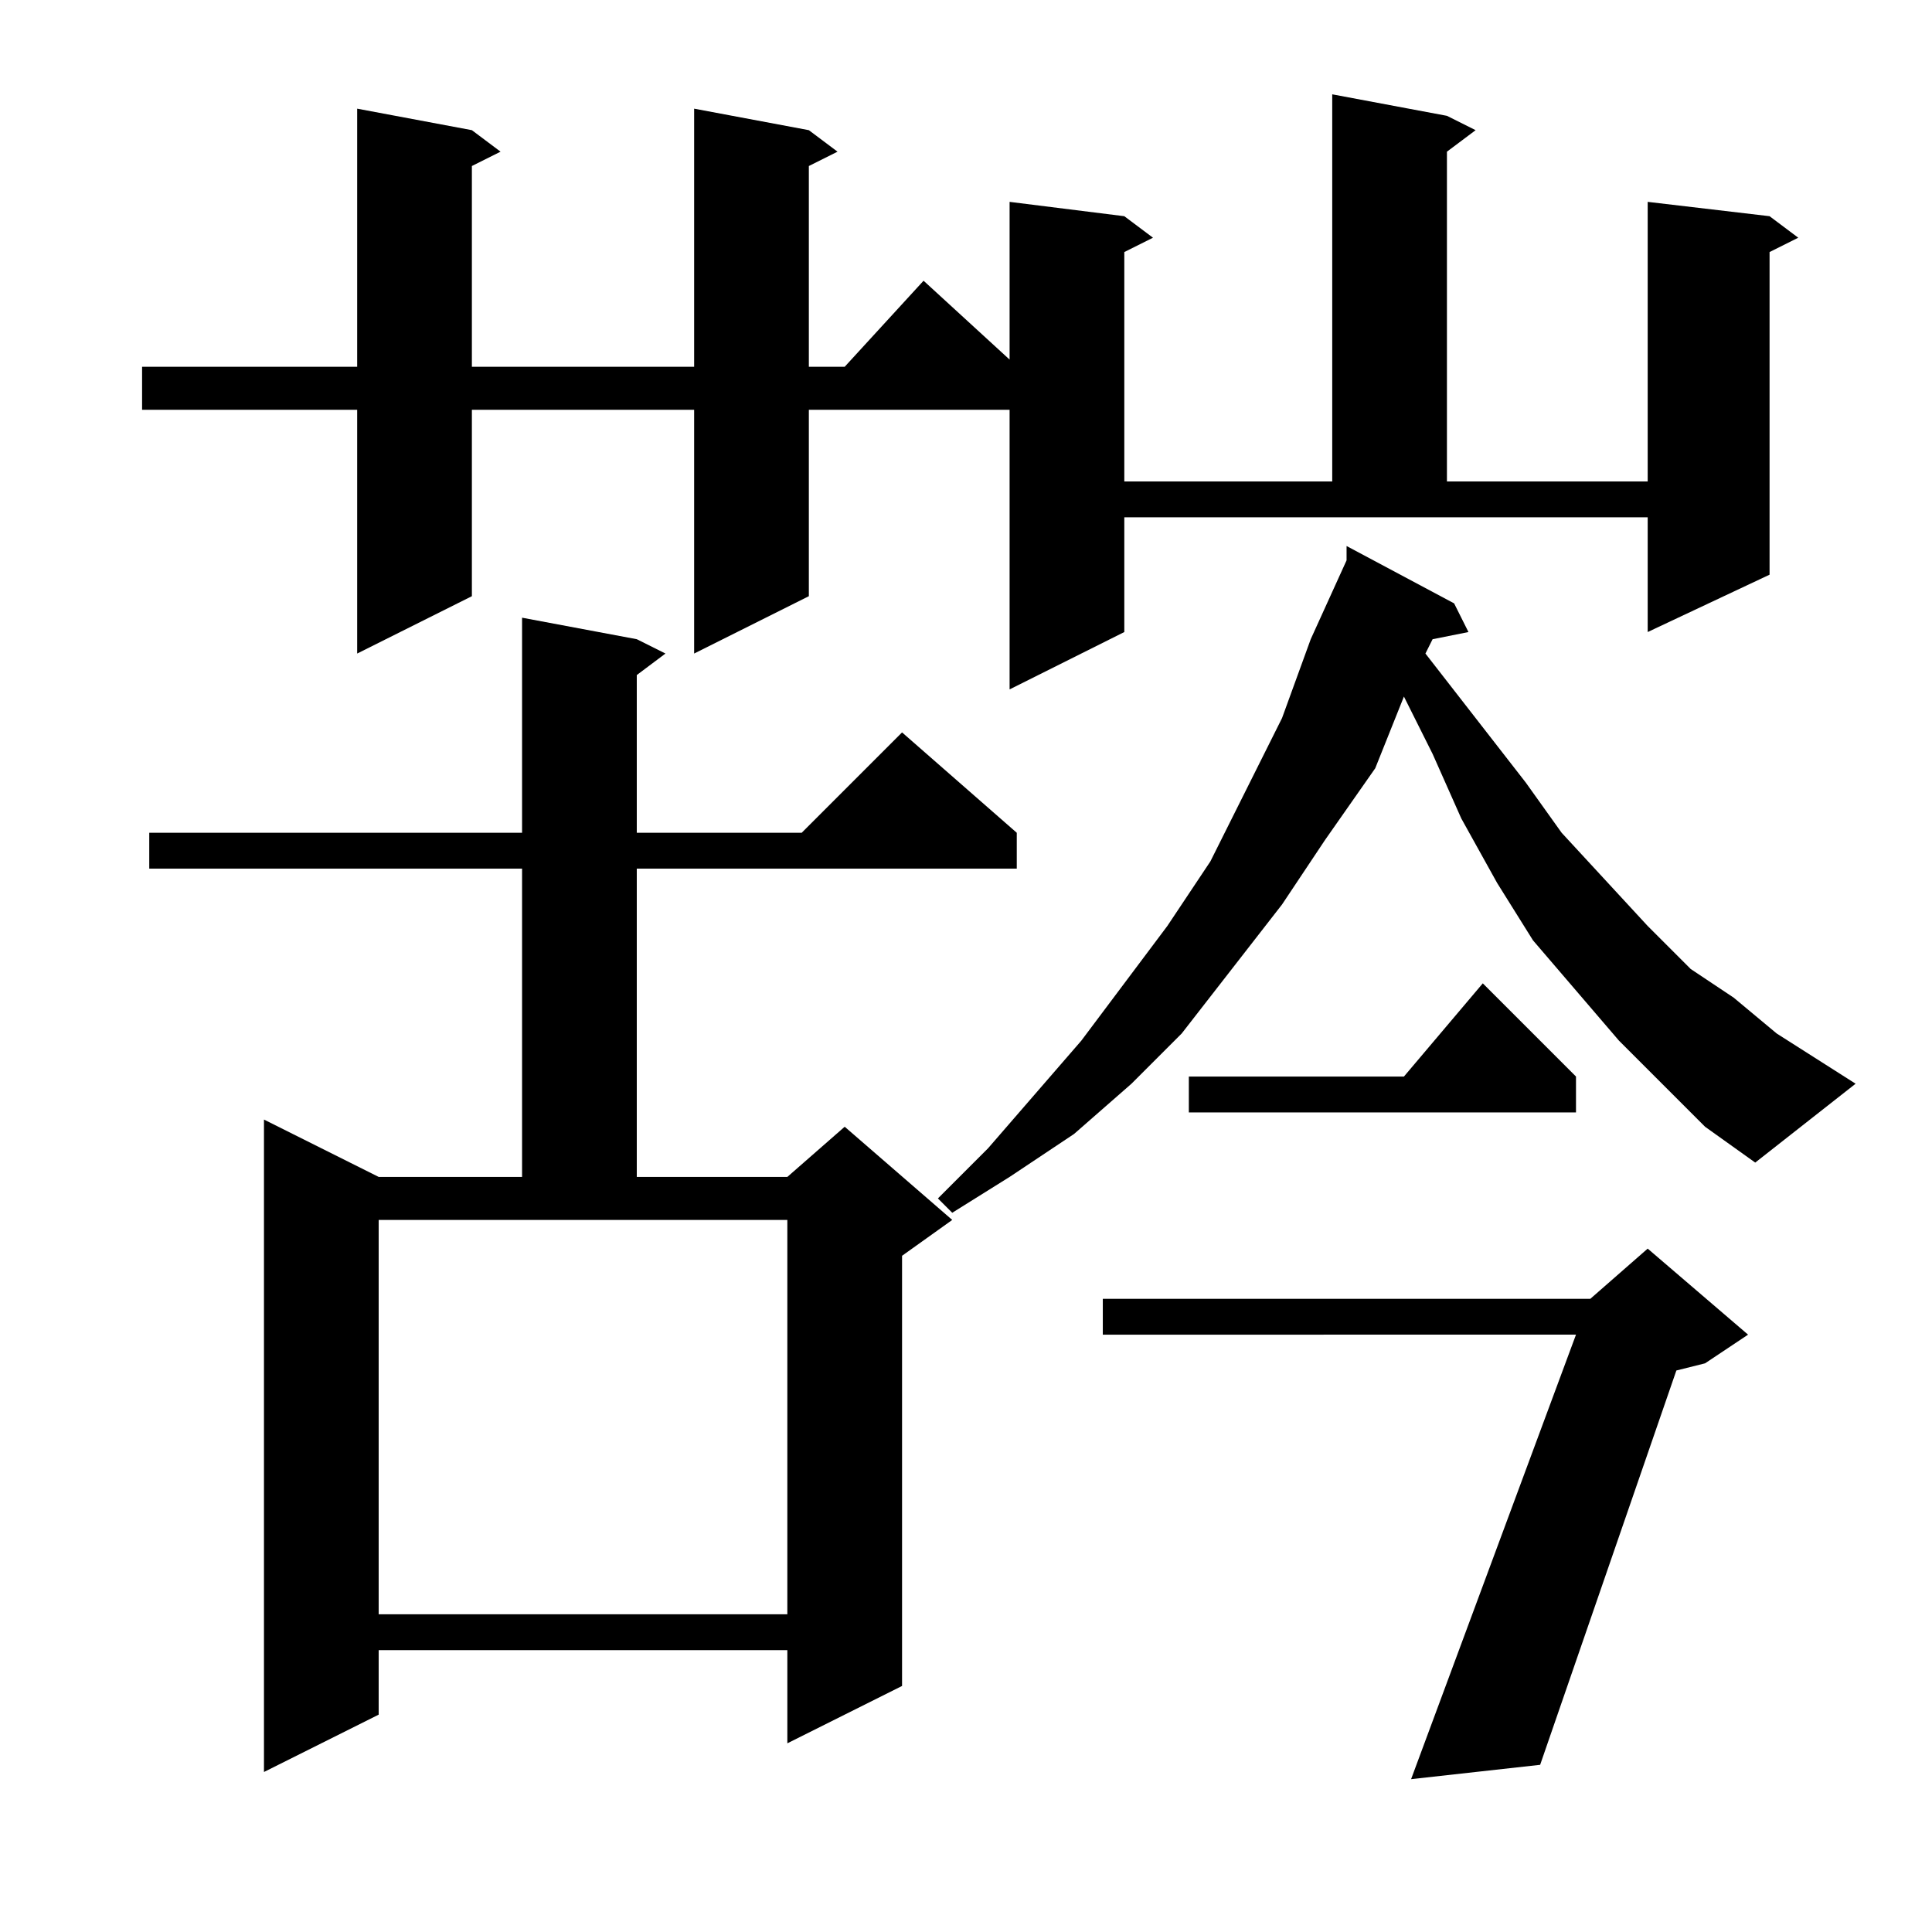 <?xml version="1.0" encoding="utf-8"?>
<!-- Generator: Adobe Illustrator 16.0.0, SVG Export Plug-In . SVG Version: 6.00 Build 0)  -->
<!DOCTYPE svg PUBLIC "-//W3C//DTD SVG 1.1//EN" "http://www.w3.org/Graphics/SVG/1.1/DTD/svg11.dtd">
<svg version="1.1" id="图层_1" xmlns="http://www.w3.org/2000/svg" xmlns:xlink="http://www.w3.org/1999/xlink" x="0px" y="0px"
	 width="1000px" height="1000px" viewBox="0 0 1000 1000" enable-background="new 0 0 1000 1000" xml:space="preserve">
<path d="M581.941,327.141l-59.375,29.688V212.102H418.66v96.484l-59.375,29.688V212.102H244.246v96.484l-59.375,29.688V212.102
	H73.543v-22.266h111.328V56.242l59.375,11.133l14.844,11.133l-14.844,7.422v103.906h115.039V56.242l59.375,11.133l14.844,11.133
	L418.66,85.93v103.906h18.555l40.82-44.531l44.531,40.82v-81.641l59.375,7.422l14.844,11.133l-14.844,7.422v118.75h107.617V48.82
	l59.375,11.133l14.844,7.422l-14.844,11.133v170.703H852.84V104.484l63.086,7.422l14.844,11.133l-14.844,7.422v166.992
	l-63.086,29.688v-59.375H581.941V327.141z M329.598,330.852l14.844,7.422l-14.844,11.133v81.641h85.352l51.953-51.953l59.375,51.953
	v18.555h-196.68v159.57h77.93l29.688-25.977l55.664,48.242l-25.977,18.555v222.656l-59.375,29.688v-48.242H196.004v33.398
	l-59.375,29.688V579.484l59.375,29.688h74.219v-159.57H77.254v-18.555h192.969V319.719L329.598,330.852z M196.004,835.539h211.523
	V631.438H196.004V835.539z M860.262,560.93l-22.266-22.266l-22.266-25.977l-22.266-25.977l-18.555-29.688l-18.555-33.398
	l-14.844-33.398l-14.844-29.688l-14.844,37.109l-25.977,37.109l-22.266,33.398l-25.977,33.398l-25.977,33.398l-25.977,25.977
	l-29.688,25.977l-33.398,22.266l-29.688,18.555l-7.422-7.422l25.977-25.977l48.242-55.664l22.266-29.688l22.266-29.688
	l22.266-33.398l18.555-37.109l18.555-37.109l14.844-40.82l18.555-40.82v-7.422l55.664,29.688l7.422,14.844l-18.555,3.711
	l-3.711,7.422l51.953,66.797l18.555,25.977l44.531,48.242l22.266,22.266l22.266,14.844l22.266,18.555l40.82,25.977l-51.953,40.82
	l-25.977-18.555L860.262,560.93z M904.793,690.813l-22.266,14.844l-14.844,3.711l-70.508,204.102l-66.797,7.422l85.352-230.078
	H570.809v-18.555h252.344l29.688-25.977L904.793,690.813z M815.73,557.219v18.555H615.34v-18.555h111.328l40.82-48.242
	L815.73,557.219z"/>
</svg>
